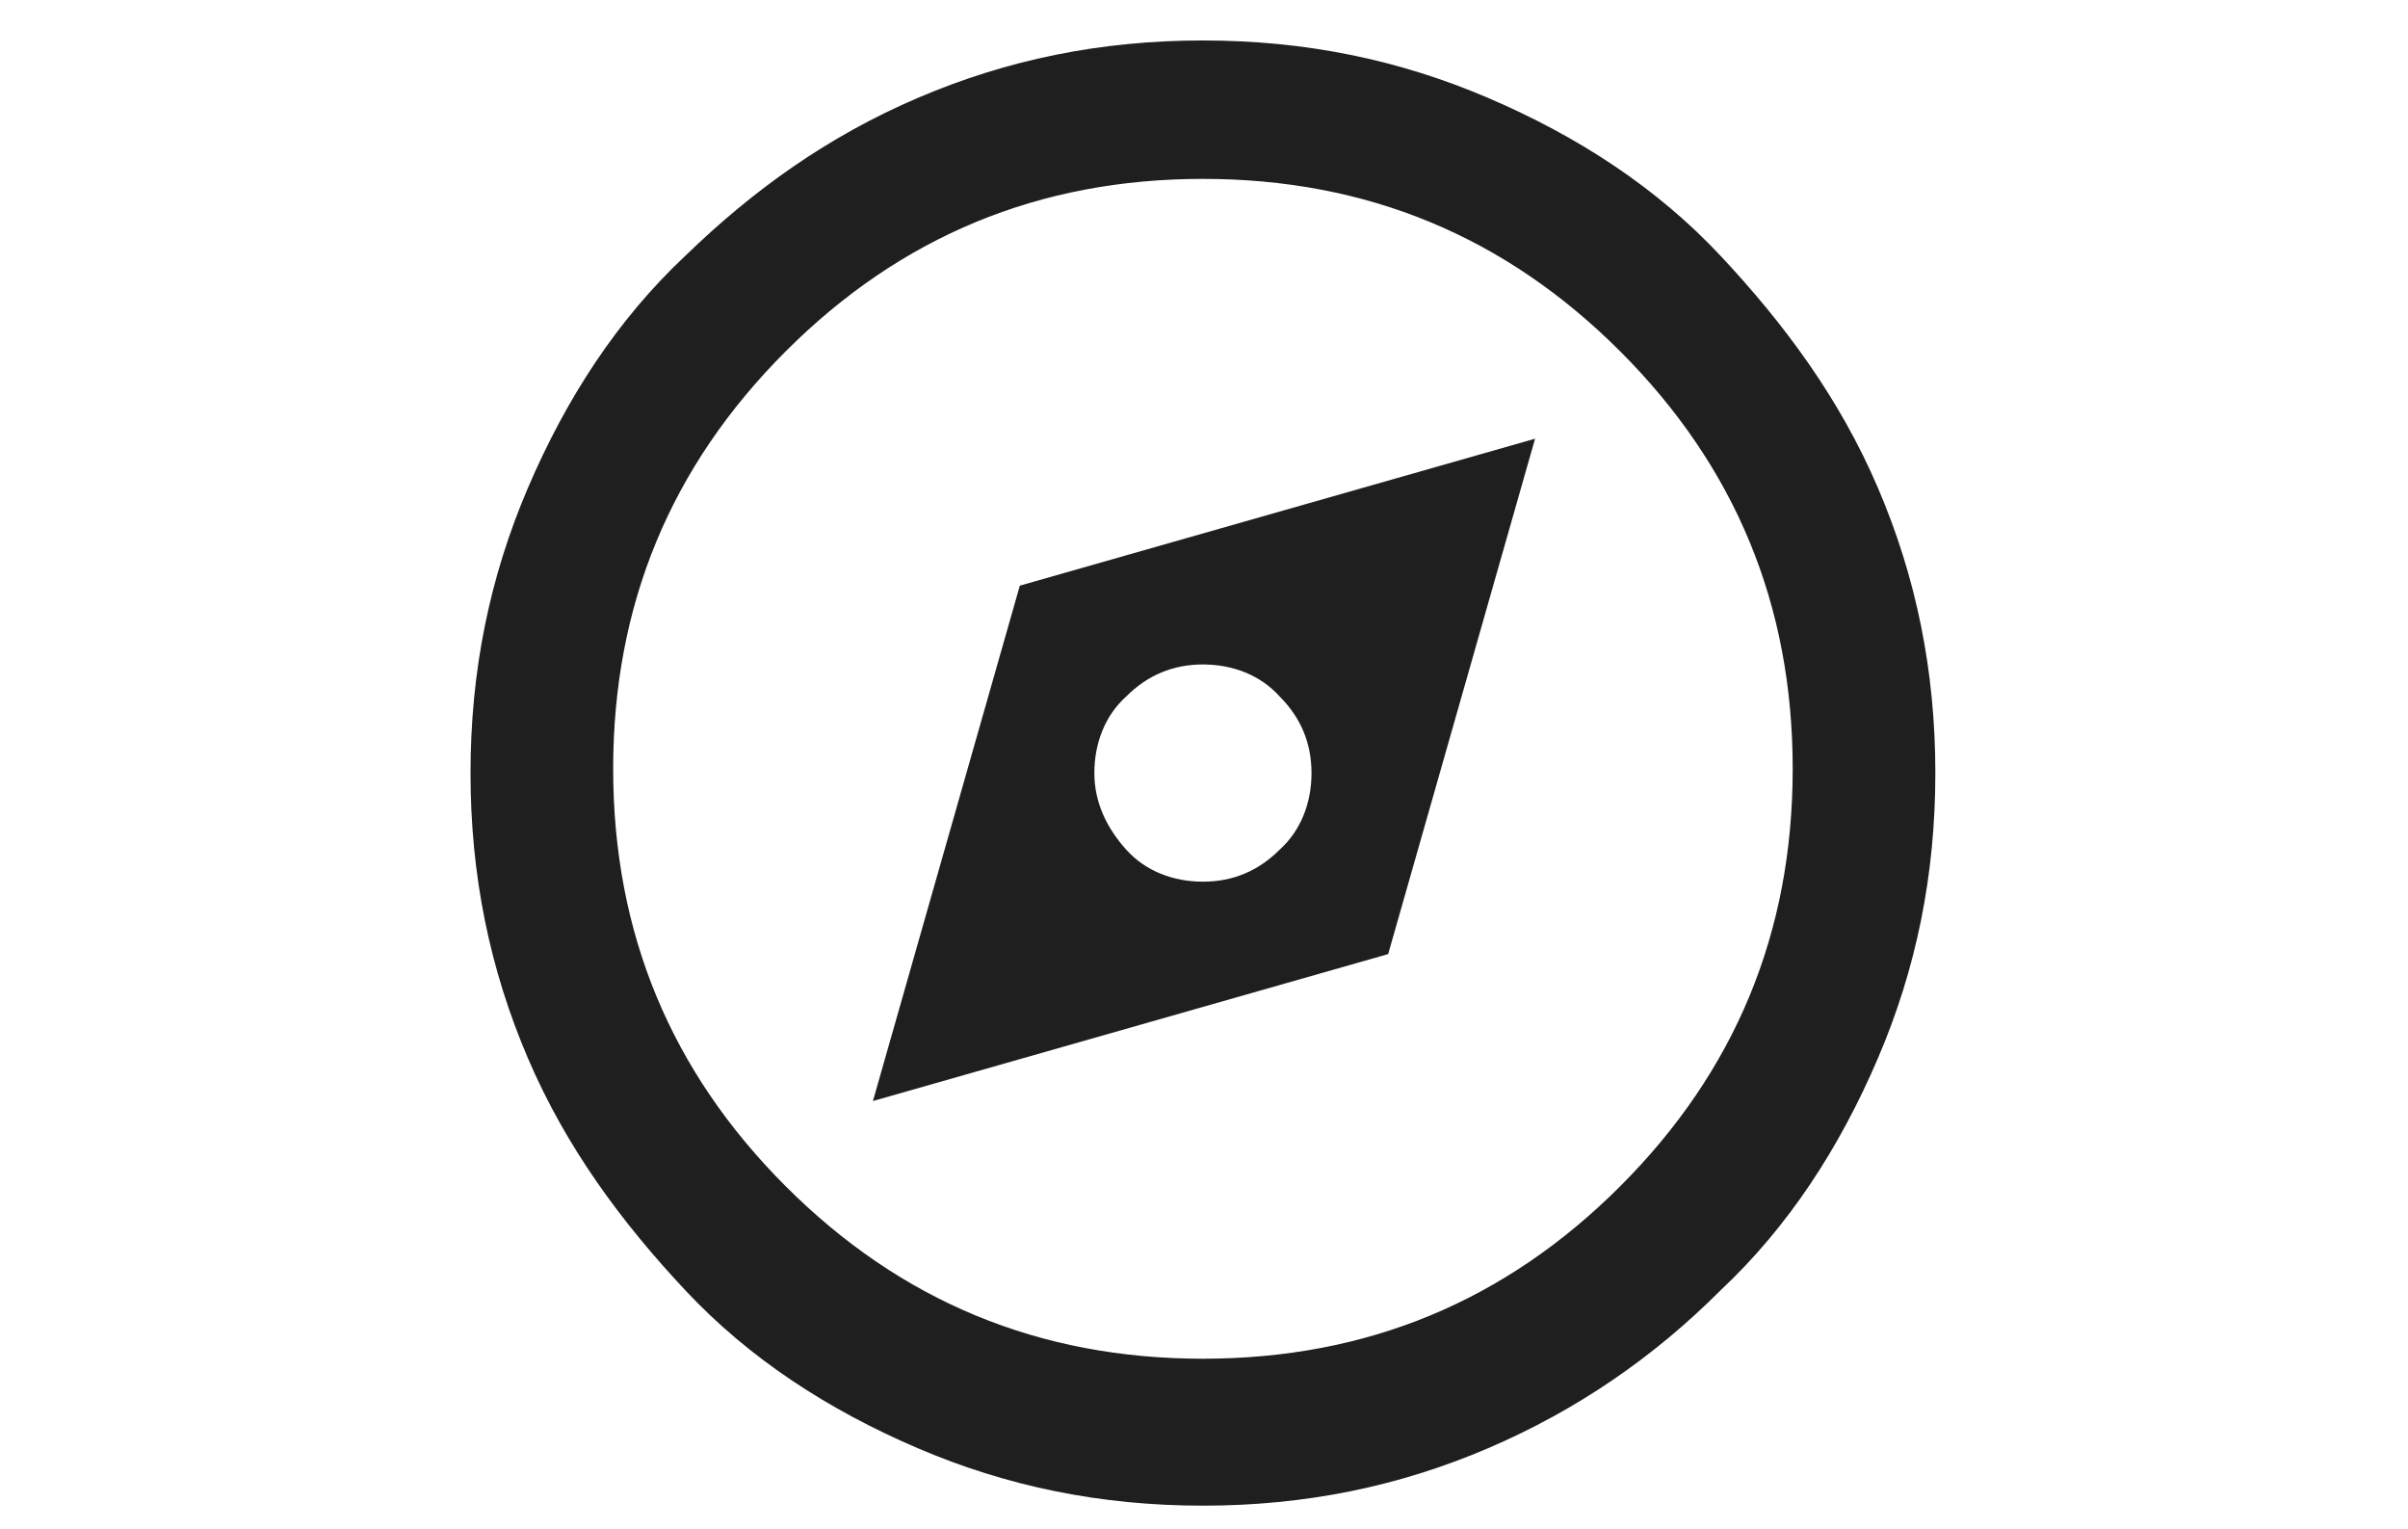 <?xml version="1.0" encoding="UTF-8"?>
<svg id="Layer_1" xmlns="http://www.w3.org/2000/svg" version="1.1" viewBox="0 0 113.1 71.8">
  <!-- Generator: Adobe Illustrator 29.4.0, SVG Export Plug-In . SVG Version: 2.1.0 Build 152)  -->
  <defs>
    <style>
      .st0 {
        fill: #1f1f1f;
      }
    </style>
  </defs>
  <path class="st0" d="M41,51.7l24.2-6.9,6.9-24.2-24.2,6.9s-6.9,24.2-6.9,24.2ZM56.5,41.4c-1.4,0-2.7-.5-3.6-1.5s-1.5-2.2-1.5-3.6.5-2.7,1.5-3.6c1-1,2.2-1.5,3.6-1.5s2.7.5,3.6,1.5c1,1,1.5,2.2,1.5,3.6s-.5,2.7-1.5,3.6c-1,1-2.2,1.5-3.6,1.5ZM56.5,70.7c-4.8,0-9.2-.9-13.4-2.7s-7.9-4.2-10.9-7.4-5.6-6.7-7.4-10.9c-1.8-4.2-2.7-8.6-2.7-13.4s.9-9.2,2.7-13.4,4.2-7.9,7.4-10.9c3.2-3.1,6.7-5.6,10.9-7.4s8.6-2.7,13.4-2.7,9.2.9,13.4,2.7,7.9,4.2,10.9,7.4,5.6,6.7,7.4,10.9,2.7,8.6,2.7,13.4-.9,9.2-2.7,13.4-4.2,7.9-7.4,10.9c-3.1,3.1-6.7,5.6-10.9,7.4s-8.6,2.7-13.4,2.7ZM56.5,63.8c7.7,0,14.2-2.7,19.6-8.1s8.1-11.9,8.1-19.6-2.7-14.2-8.1-19.6-11.9-8.1-19.6-8.1-14.2,2.7-19.6,8.1c-5.4,5.4-8.1,11.9-8.1,19.6s2.7,14.2,8.1,19.6c5.4,5.4,11.9,8.1,19.6,8.1Z"/>
</svg>